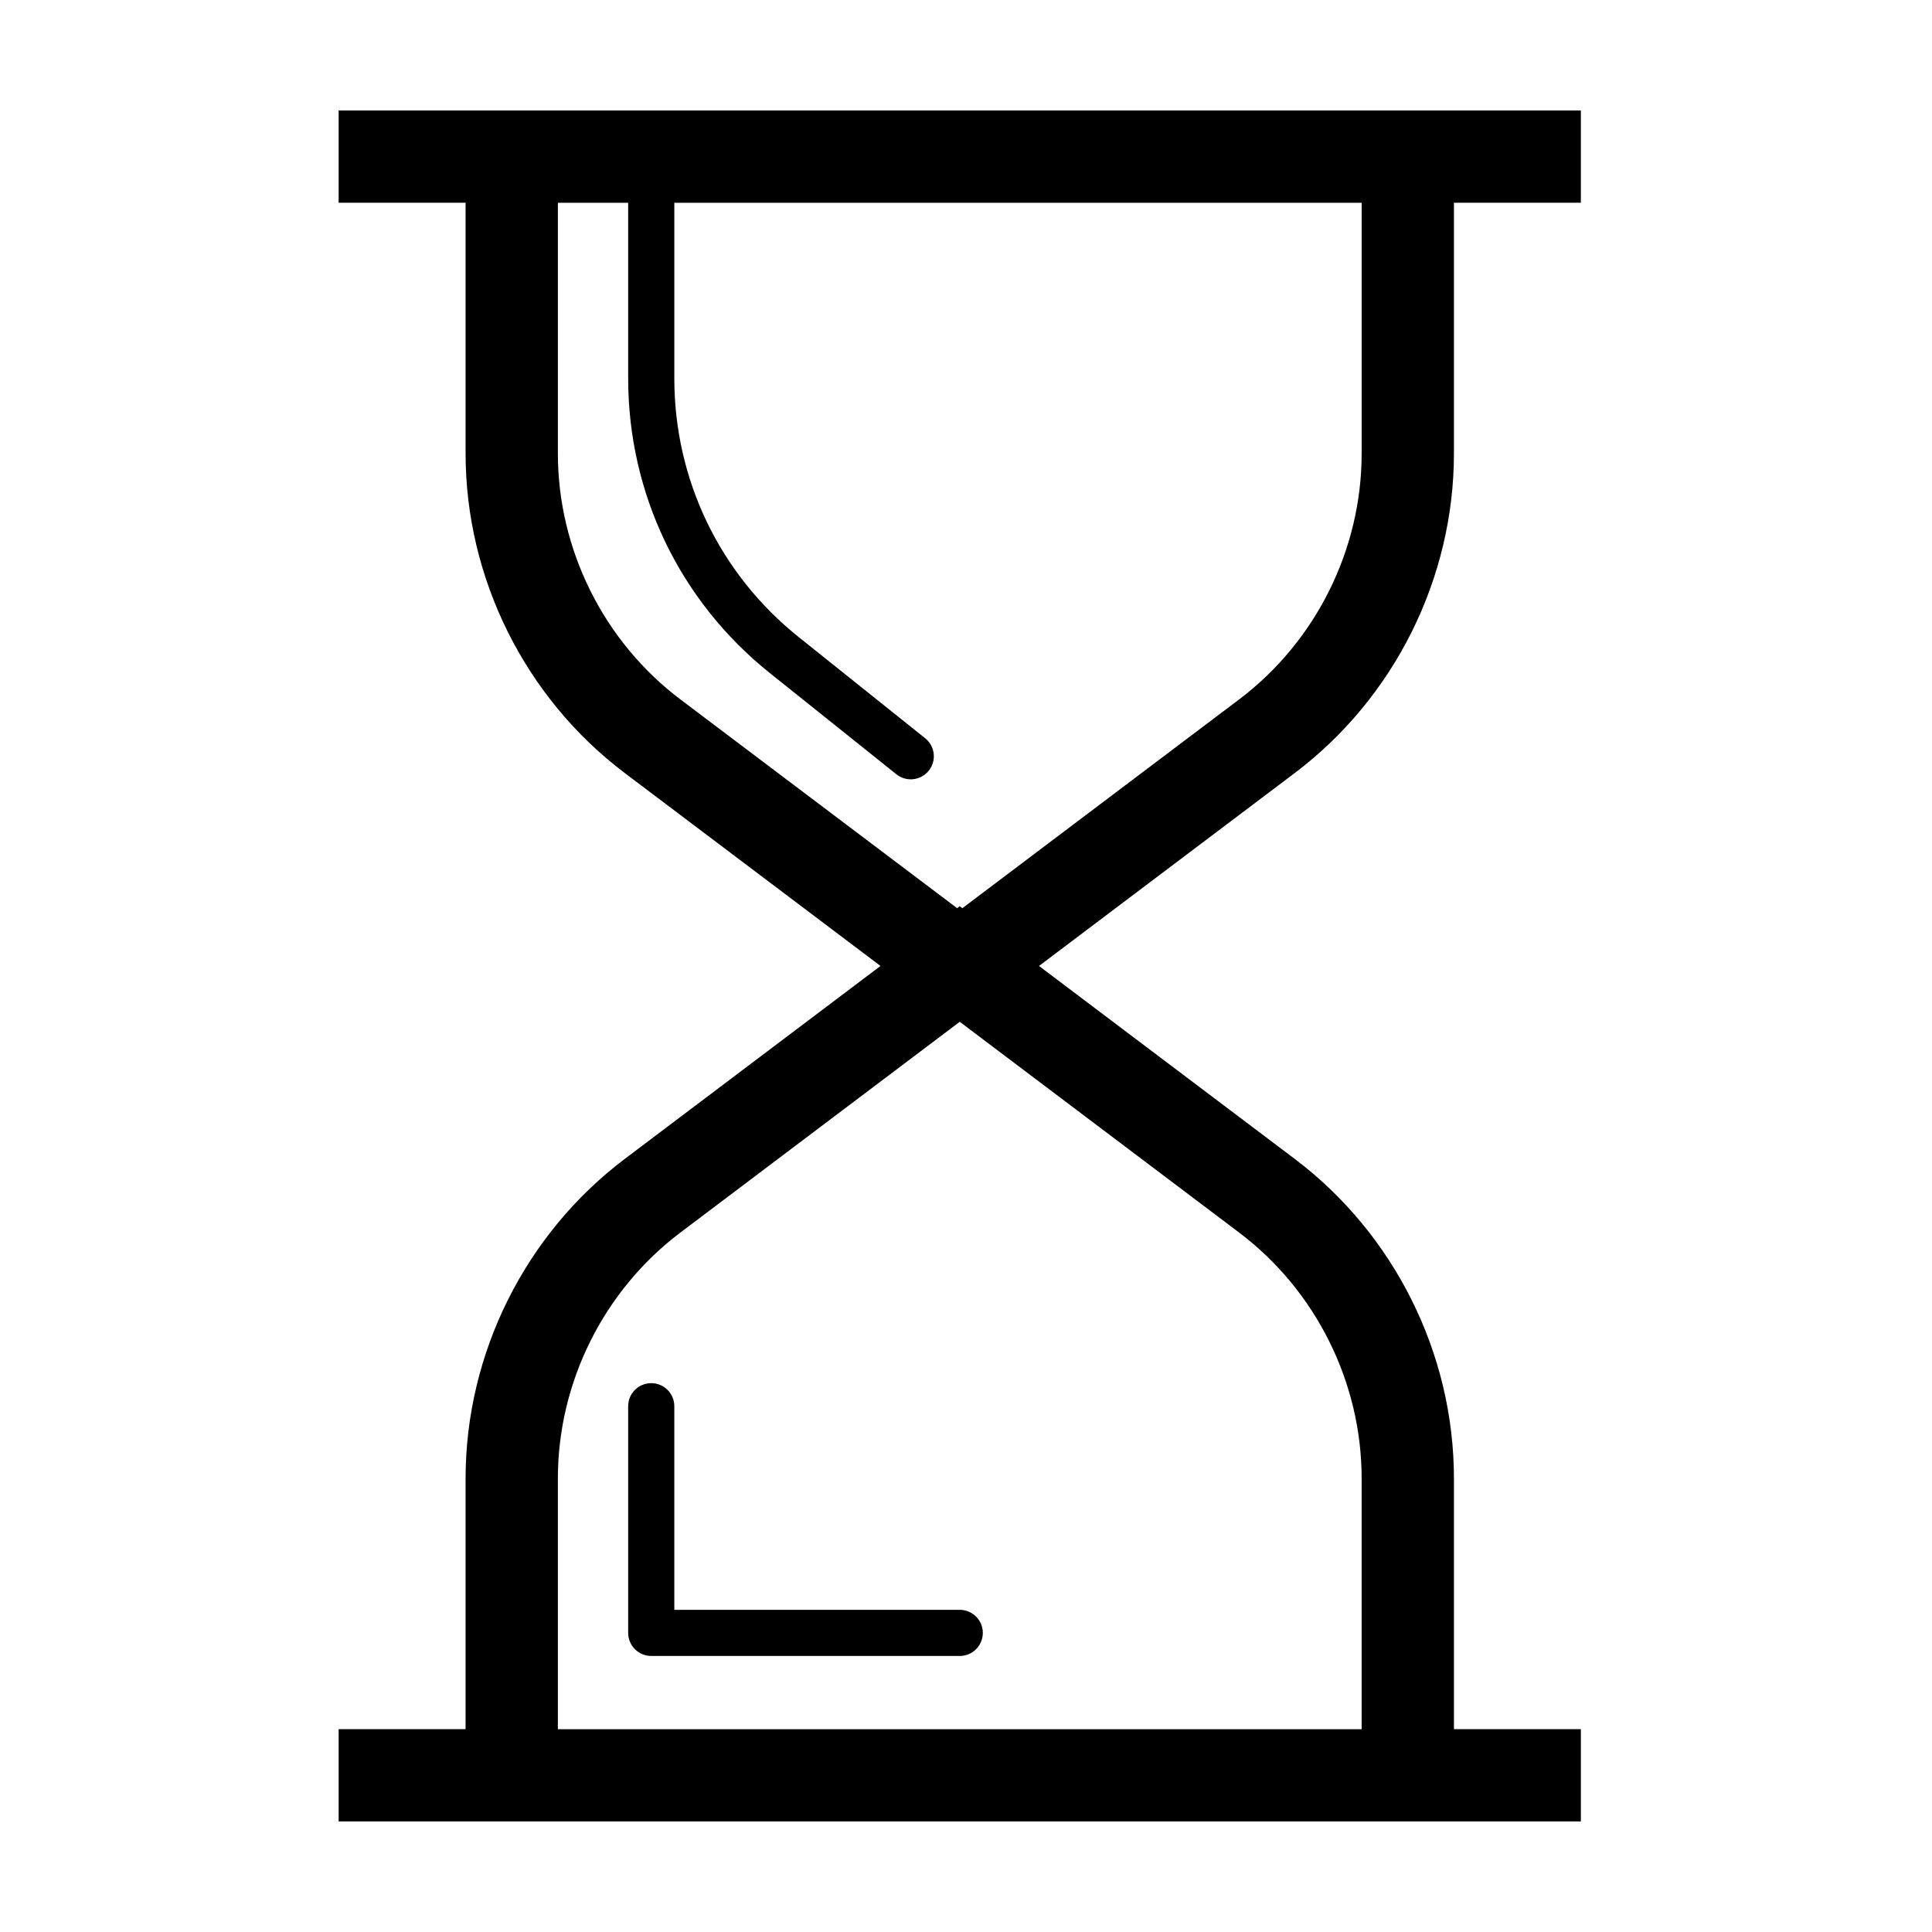 <?xml version="1.0" encoding="UTF-8"?>
<!-- Uploaded to: ICON Repo, www.iconrepo.com, Generator: ICON Repo Mixer Tools -->
<svg fill="#000000" width="800px" height="800px" version="1.1" viewBox="144 144 512 512" xmlns="http://www.w3.org/2000/svg">
 <path d="m322.7 570.62v-53.957c0-3.379-2.742-6.113-6.113-6.113-3.375 0-6.117 2.734-6.117 6.113v60.07c0 3.375 2.742 6.113 6.117 6.113h81.758c3.379 0 6.113-2.738 6.113-6.113s-2.734-6.113-6.113-6.113zm149.67-241.26-73.324 55.316-0.699-0.527-0.695 0.527-73.328-55.316c-20.336-15.34-32.48-39.711-32.48-65.188v-66.438h18.629v46.535c0 30.547 13.684 59.012 37.531 78.09l33.543 26.832c1.125 0.898 2.477 1.34 3.816 1.34 1.789 0 3.57-0.785 4.777-2.297 2.109-2.633 1.68-6.481-0.957-8.59l-33.543-26.832c-20.934-16.746-32.938-41.73-32.938-68.543v-46.535h182.15v66.438c0 25.477-12.145 49.848-32.48 65.188zm0 141.27c20.336 15.344 32.48 39.711 32.48 65.191v66.434h-213.01v-66.434c0-25.48 12.145-49.848 32.48-65.191l74.023-55.844zm56.938-206.46v-66.438h33.637v-24.453h-329.2v24.453h33.641v66.438c0 33.105 15.777 64.773 42.207 84.711l67.75 51.109-67.75 51.113c-26.43 19.941-42.207 51.609-42.207 84.715v66.434h-33.641v24.453h329.2v-24.453h-33.637v-66.434c0-33.105-15.781-64.773-42.211-84.715l-67.75-51.113 67.75-51.109c26.43-19.938 42.211-51.605 42.211-84.711z" fill-rule="evenodd"/>
</svg>